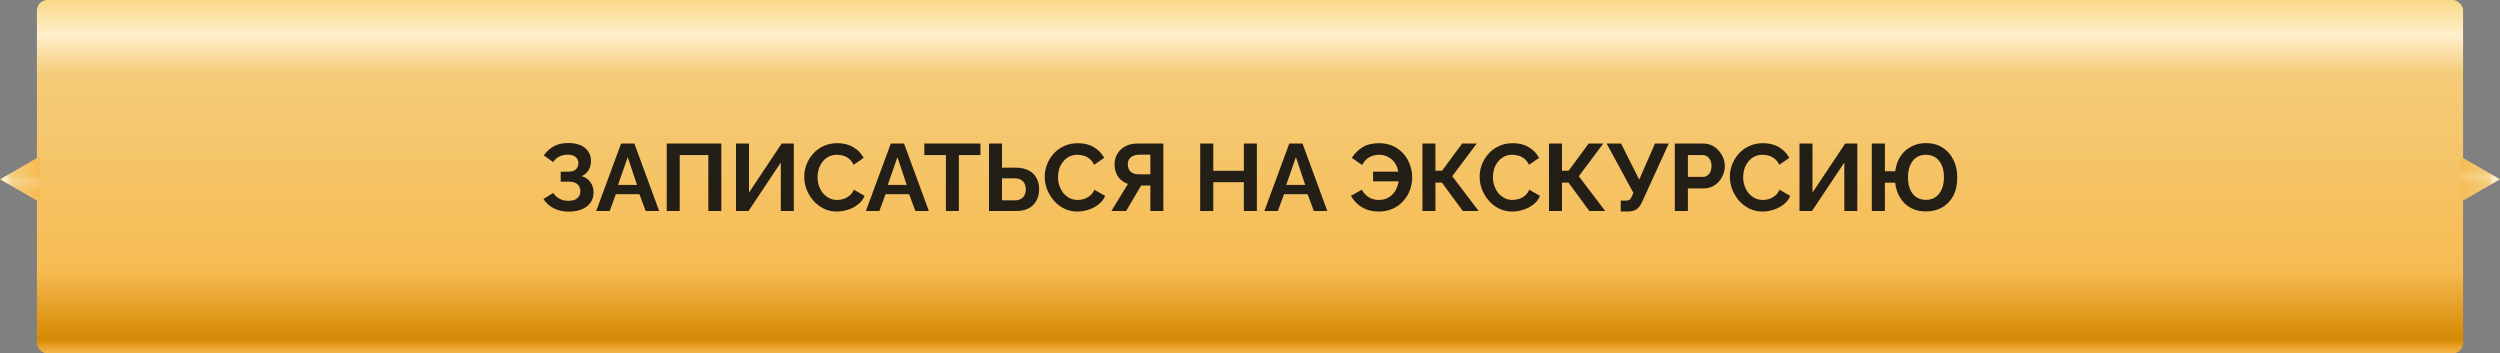 <?xml version="1.0" encoding="UTF-8"?> <svg xmlns="http://www.w3.org/2000/svg" width="1896" height="268" viewBox="0 0 1896 268" fill="none"><rect x="0" y="0" width="1896" height="268" fill="#808080" stroke="none"/> <rect x="28.5" y="0.5" width="1839" height="267" rx="7.5" fill="url(#paint0_linear_109_597)"></rect> <path d="M431.224 160.504C427.048 160.504 423.304 159.664 419.992 157.984C416.68 156.304 414.064 153.952 412.144 150.928L419.56 146.32C420.76 148.144 422.32 149.608 424.24 150.712C426.16 151.768 428.416 152.296 431.008 152.296C434.08 152.296 436.36 151.624 437.848 150.28C439.384 148.936 440.152 147.16 440.152 144.952C440.152 143.512 439.816 142.264 439.144 141.208C438.52 140.104 437.56 139.264 436.264 138.688C434.968 138.064 433.336 137.752 431.368 137.752H425.248V130.192H431.44C432.976 130.192 434.272 129.928 435.328 129.4C436.432 128.824 437.248 128.056 437.776 127.096C438.352 126.136 438.64 125.032 438.64 123.784C438.64 122.488 438.328 121.36 437.704 120.4C437.128 119.44 436.24 118.696 435.04 118.168C433.888 117.592 432.4 117.304 430.576 117.304C427.984 117.304 425.752 117.832 423.88 118.888C422.008 119.896 420.568 121.24 419.56 122.92L412.432 117.88C414.352 115.048 416.8 112.768 419.776 111.04C422.8 109.312 426.544 108.448 431.008 108.448C434.56 108.448 437.608 109 440.152 110.104C442.696 111.16 444.664 112.72 446.056 114.784C447.496 116.848 448.216 119.344 448.216 122.272C448.216 124.624 447.64 126.832 446.488 128.896C445.384 130.912 443.608 132.472 441.16 133.576C444.04 134.44 446.248 135.976 447.784 138.184C449.368 140.392 450.16 142.96 450.16 145.888C450.16 149.056 449.32 151.744 447.64 153.952C446.008 156.112 443.776 157.744 440.944 158.848C438.112 159.952 434.872 160.504 431.224 160.504ZM471.029 108.88H481.109L499.901 160H489.677L484.925 147.256H467.069L462.389 160H452.165L471.029 108.88ZM483.125 140.272L476.069 119.176L468.725 140.272H483.125ZM505.652 160V108.88H547.052V160H537.188V117.592H515.516V160H505.652ZM558.18 160V108.88H568.044V146.032L592.812 108.88H602.028V160H592.164V123.28L567.684 160H558.18ZM609.92 134.08C609.92 130.96 610.472 127.912 611.576 124.936C612.728 121.912 614.384 119.176 616.544 116.728C618.704 114.232 621.344 112.264 624.464 110.824C627.584 109.336 631.136 108.592 635.12 108.592C639.824 108.592 643.88 109.624 647.288 111.688C650.744 113.752 653.312 116.44 654.992 119.752L647.359 125.008C646.496 123.088 645.368 121.576 643.976 120.472C642.584 119.32 641.096 118.528 639.512 118.096C637.928 117.616 636.368 117.376 634.832 117.376C632.336 117.376 630.152 117.88 628.28 118.888C626.456 119.896 624.92 121.216 623.672 122.848C622.424 124.48 621.488 126.304 620.864 128.32C620.288 130.336 620 132.352 620 134.368C620 136.624 620.36 138.808 621.08 140.92C621.8 142.984 622.808 144.832 624.104 146.464C625.448 148.048 627.032 149.32 628.855 150.28C630.728 151.192 632.768 151.648 634.976 151.648C636.56 151.648 638.168 151.384 639.8 150.856C641.432 150.328 642.944 149.488 644.336 148.336C645.728 147.184 646.808 145.696 647.576 143.872L655.712 148.552C654.704 151.096 653.048 153.256 650.744 155.032C648.488 156.808 645.944 158.152 643.112 159.064C640.28 159.976 637.472 160.432 634.688 160.432C631.04 160.432 627.704 159.688 624.68 158.2C621.656 156.664 619.04 154.648 616.832 152.152C614.672 149.608 612.968 146.776 611.72 143.656C610.52 140.488 609.92 137.296 609.92 134.08ZM675.568 108.88H685.648L704.44 160H694.216L689.464 147.256H671.608L666.928 160H656.704L675.568 108.88ZM687.664 140.272L680.608 119.176L673.264 140.272H687.664ZM743.568 117.592H727.224V160H717.36V117.592H701.016V108.88H743.568V117.592ZM750.058 160V108.88H759.922V127.168H770.434C774.226 127.168 777.418 127.84 780.01 129.184C782.65 130.528 784.642 132.424 785.986 134.872C787.378 137.272 788.074 140.128 788.074 143.44C788.074 146.704 787.402 149.584 786.058 152.08C784.762 154.576 782.842 156.52 780.298 157.912C777.754 159.304 774.658 160 771.01 160H750.058ZM759.922 151.936H769.642C771.562 151.936 773.146 151.552 774.394 150.784C775.642 150.016 776.554 149.008 777.13 147.76C777.706 146.464 777.994 145.024 777.994 143.44C777.994 142.048 777.706 140.728 777.13 139.48C776.602 138.232 775.714 137.224 774.466 136.456C773.266 135.64 771.634 135.232 769.57 135.232H759.922V151.936ZM792.31 134.08C792.31 130.96 792.862 127.912 793.966 124.936C795.118 121.912 796.774 119.176 798.934 116.728C801.094 114.232 803.734 112.264 806.854 110.824C809.974 109.336 813.526 108.592 817.51 108.592C822.214 108.592 826.27 109.624 829.678 111.688C833.134 113.752 835.702 116.44 837.382 119.752L829.75 125.008C828.886 123.088 827.758 121.576 826.366 120.472C824.974 119.32 823.486 118.528 821.902 118.096C820.318 117.616 818.758 117.376 817.222 117.376C814.726 117.376 812.542 117.88 810.67 118.888C808.846 119.896 807.31 121.216 806.062 122.848C804.814 124.48 803.878 126.304 803.254 128.32C802.678 130.336 802.39 132.352 802.39 134.368C802.39 136.624 802.75 138.808 803.47 140.92C804.19 142.984 805.198 144.832 806.494 146.464C807.838 148.048 809.422 149.32 811.246 150.28C813.118 151.192 815.158 151.648 817.366 151.648C818.95 151.648 820.558 151.384 822.19 150.856C823.822 150.328 825.334 149.488 826.726 148.336C828.118 147.184 829.198 145.696 829.966 143.872L838.102 148.552C837.094 151.096 835.438 153.256 833.134 155.032C830.878 156.808 828.334 158.152 825.502 159.064C822.67 159.976 819.862 160.432 817.078 160.432C813.43 160.432 810.094 159.688 807.07 158.2C804.046 156.664 801.43 154.648 799.222 152.152C797.062 149.608 795.358 146.776 794.11 143.656C792.91 140.488 792.31 137.296 792.31 134.08ZM842.905 160L855.433 139.48C852.265 138.424 849.769 136.6 847.945 134.008C846.169 131.368 845.281 128.248 845.281 124.648C845.281 121.624 846.001 118.936 847.441 116.584C848.881 114.184 850.873 112.312 853.417 110.968C855.961 109.576 858.937 108.88 862.345 108.88H882.289V160H872.425V140.704H867.241C866.953 140.704 866.641 140.704 866.305 140.704C866.017 140.704 865.729 140.704 865.441 140.704L854.065 160H842.905ZM863.497 132.208H872.425V117.304H863.641C862.153 117.304 860.761 117.592 859.465 118.168C858.217 118.696 857.209 119.512 856.441 120.616C855.721 121.672 855.361 123.016 855.361 124.648C855.361 126.28 855.697 127.672 856.369 128.824C857.041 129.928 858.001 130.768 859.249 131.344C860.497 131.92 861.913 132.208 863.497 132.208ZM953.21 108.88V160H943.346V138.184H920.162V160H910.226V108.88H920.162V129.544H943.346V108.88H953.21ZM977.771 108.88H987.851L1006.64 160H996.419L991.667 147.256H973.811L969.131 160H958.907L977.771 108.88ZM989.867 140.272L982.811 119.176L975.467 140.272H989.867ZM1045.66 160.432C1042.39 160.432 1039.42 159.952 1036.73 158.992C1034.04 157.984 1031.69 156.592 1029.67 154.816C1027.66 153.04 1025.95 150.952 1024.56 148.552L1032.77 143.872C1033.63 145.456 1034.71 146.848 1036.01 148.048C1037.3 149.2 1038.77 150.088 1040.4 150.712C1042.08 151.336 1043.86 151.648 1045.73 151.648C1048.03 151.648 1050.12 151.216 1051.99 150.352C1053.86 149.44 1055.45 148.216 1056.74 146.68C1058.09 145.096 1059.1 143.296 1059.77 141.28C1060.49 139.216 1060.85 137.056 1060.85 134.8L1064.88 137.536H1041.34V130.192H1064.66L1060.78 132.856C1060.68 130.84 1060.3 128.896 1059.62 127.024C1058.95 125.152 1057.97 123.496 1056.67 122.056C1055.38 120.616 1053.82 119.488 1051.99 118.672C1050.17 117.808 1048.08 117.376 1045.73 117.376C1043.9 117.376 1042.18 117.688 1040.54 118.312C1038.91 118.888 1037.47 119.752 1036.22 120.904C1034.98 122.056 1033.92 123.472 1033.06 125.152L1025.21 119.752C1027.27 116.488 1029.94 113.824 1033.2 111.76C1036.51 109.648 1040.71 108.592 1045.8 108.592C1049.78 108.592 1053.34 109.312 1056.46 110.752C1059.58 112.192 1062.22 114.136 1064.38 116.584C1066.54 119.032 1068.17 121.792 1069.27 124.864C1070.42 127.936 1071 131.128 1071 134.44C1071 137.896 1070.4 141.184 1069.2 144.304C1068.05 147.424 1066.34 150.208 1064.09 152.656C1061.88 155.056 1059.22 156.952 1056.1 158.344C1052.98 159.736 1049.5 160.432 1045.66 160.432ZM1078.77 160V108.88H1088.63V129.472H1093.67L1108.86 108.88H1119.95L1101.38 133.648L1121.39 160H1109.37L1093.53 138.472H1088.63V160H1078.77ZM1122.15 134.08C1122.15 130.96 1122.7 127.912 1123.8 124.936C1124.95 121.912 1126.61 119.176 1128.77 116.728C1130.93 114.232 1133.57 112.264 1136.69 110.824C1139.81 109.336 1143.36 108.592 1147.35 108.592C1152.05 108.592 1156.11 109.624 1159.51 111.688C1162.97 113.752 1165.54 116.44 1167.22 119.752L1159.59 125.008C1158.72 123.088 1157.59 121.576 1156.2 120.472C1154.81 119.32 1153.32 118.528 1151.74 118.096C1150.15 117.616 1148.59 117.376 1147.06 117.376C1144.56 117.376 1142.38 117.88 1140.51 118.888C1138.68 119.896 1137.15 121.216 1135.9 122.848C1134.65 124.48 1133.71 126.304 1133.09 128.32C1132.51 130.336 1132.23 132.352 1132.23 134.368C1132.23 136.624 1132.59 138.808 1133.31 140.92C1134.03 142.984 1135.03 144.832 1136.33 146.464C1137.67 148.048 1139.26 149.32 1141.08 150.28C1142.95 151.192 1144.99 151.648 1147.2 151.648C1148.79 151.648 1150.39 151.384 1152.03 150.856C1153.66 150.328 1155.17 149.488 1156.56 148.336C1157.95 147.184 1159.03 145.696 1159.8 143.872L1167.94 148.552C1166.93 151.096 1165.27 153.256 1162.97 155.032C1160.71 156.808 1158.17 158.152 1155.34 159.064C1152.51 159.976 1149.7 160.432 1146.91 160.432C1143.27 160.432 1139.93 159.688 1136.91 158.2C1133.88 156.664 1131.27 154.648 1129.06 152.152C1126.9 149.608 1125.19 146.776 1123.95 143.656C1122.75 140.488 1122.15 137.296 1122.15 134.08ZM1174.75 160V108.88H1184.61V129.472H1189.65L1204.84 108.88H1215.93L1197.35 133.648L1217.37 160H1205.35L1189.51 138.472H1184.61V160H1174.75ZM1229.14 160.36V152.152H1233.17C1234.42 152.152 1235.36 151.888 1235.98 151.36C1236.6 150.832 1237.16 149.992 1237.64 148.84L1238.79 146.32L1218.48 108.88H1229.43L1243.18 136.24L1255.13 108.88H1265.57L1245.2 153.52C1243.95 156.064 1242.53 157.84 1240.95 158.848C1239.36 159.856 1237.25 160.36 1234.61 160.36H1229.14ZM1270.16 160V108.88H1291.83C1294.18 108.88 1296.34 109.36 1298.31 110.32C1300.28 111.28 1301.98 112.576 1303.42 114.208C1304.91 115.84 1306.06 117.664 1306.88 119.68C1307.69 121.696 1308.1 123.76 1308.1 125.872C1308.1 128.752 1307.43 131.488 1306.08 134.08C1304.74 136.672 1302.89 138.784 1300.54 140.416C1298.19 142.048 1295.4 142.864 1292.19 142.864H1280.09V160H1270.16ZM1280.09 134.152H1291.61C1292.81 134.152 1293.89 133.816 1294.85 133.144C1295.81 132.472 1296.58 131.512 1297.16 130.264C1297.73 128.968 1298.02 127.504 1298.02 125.872C1298.02 124.096 1297.68 122.584 1297.01 121.336C1296.39 120.088 1295.55 119.152 1294.49 118.528C1293.48 117.904 1292.38 117.592 1291.18 117.592H1280.09V134.152ZM1311.92 134.08C1311.92 130.96 1312.47 127.912 1313.58 124.936C1314.73 121.912 1316.38 119.176 1318.54 116.728C1320.7 114.232 1323.34 112.264 1326.46 110.824C1329.58 109.336 1333.14 108.592 1337.12 108.592C1341.82 108.592 1345.88 109.624 1349.29 111.688C1352.74 113.752 1355.31 116.44 1356.99 119.752L1349.36 125.008C1348.5 123.088 1347.37 121.576 1345.98 120.472C1344.58 119.32 1343.1 118.528 1341.51 118.096C1339.93 117.616 1338.37 117.376 1336.83 117.376C1334.34 117.376 1332.15 117.88 1330.28 118.888C1328.46 119.896 1326.92 121.216 1325.67 122.848C1324.42 124.48 1323.49 126.304 1322.86 128.32C1322.29 130.336 1322 132.352 1322 134.368C1322 136.624 1322.36 138.808 1323.08 140.92C1323.8 142.984 1324.81 144.832 1326.1 146.464C1327.45 148.048 1329.03 149.32 1330.86 150.28C1332.73 151.192 1334.77 151.648 1336.98 151.648C1338.56 151.648 1340.17 151.384 1341.8 150.856C1343.43 150.328 1344.94 149.488 1346.34 148.336C1347.73 147.184 1348.81 145.696 1349.58 143.872L1357.71 148.552C1356.7 151.096 1355.05 153.256 1352.74 155.032C1350.49 156.808 1347.94 158.152 1345.11 159.064C1342.28 159.976 1339.47 160.432 1336.69 160.432C1333.04 160.432 1329.7 159.688 1326.68 158.2C1323.66 156.664 1321.04 154.648 1318.83 152.152C1316.67 149.608 1314.97 146.776 1313.72 143.656C1312.52 140.488 1311.92 137.296 1311.92 134.08ZM1364.73 160V108.88H1374.6V146.032L1399.37 108.88H1408.58V160H1398.72V123.28L1374.24 160H1364.73ZM1460.47 160.36C1456.24 160.36 1452.47 159.472 1449.16 157.696C1445.9 155.92 1443.23 153.4 1441.17 150.136C1439.11 146.872 1437.81 143.008 1437.28 138.544H1429.51V160H1419.57V108.88H1429.51V129.904H1437.35C1437.93 125.392 1439.27 121.552 1441.39 118.384C1443.55 115.216 1446.28 112.792 1449.59 111.112C1452.91 109.384 1456.6 108.52 1460.68 108.52C1465.43 108.52 1469.56 109.624 1473.07 111.832C1476.62 113.992 1479.38 117.04 1481.35 120.976C1483.36 124.864 1484.37 129.4 1484.37 134.584C1484.37 140.152 1483.34 144.856 1481.27 148.696C1479.21 152.488 1476.38 155.392 1472.78 157.408C1469.23 159.376 1465.12 160.36 1460.47 160.36ZM1460.61 151.576C1463.54 151.576 1466.01 150.856 1468.03 149.416C1470.09 147.928 1471.65 145.888 1472.71 143.296C1473.76 140.704 1474.29 137.752 1474.29 134.44C1474.29 130.888 1473.74 127.864 1472.63 125.368C1471.53 122.824 1469.95 120.856 1467.88 119.464C1465.82 118.072 1463.37 117.376 1460.54 117.376C1457.66 117.376 1455.21 118.096 1453.19 119.536C1451.18 120.976 1449.64 122.992 1448.59 125.584C1447.53 128.128 1447 131.08 1447 134.44C1447 137.944 1447.53 140.992 1448.59 143.584C1449.69 146.128 1451.25 148.096 1453.27 149.488C1455.33 150.88 1457.78 151.576 1460.61 151.576Z" fill="#241F16"></path> <rect x="28.5" y="0.5" width="1839" height="267" rx="7.5" stroke="url(#paint1_linear_109_597)"></rect> <path d="M-8.74228e-07 136L30 118.679L30 153.321L-8.74228e-07 136Z" fill="url(#paint2_linear_109_597)"></path> <path d="M-8.74228e-07 136L30 118.679L30 153.321L-8.74228e-07 136Z" fill="url(#paint3_linear_109_597)" fill-opacity="0.2"></path> <path d="M1896 136L1866 153.321L1866 118.679L1896 136Z" fill="url(#paint4_linear_109_597)"></path> <path d="M1896 136L1866 153.321L1866 118.679L1896 136Z" fill="url(#paint5_linear_109_597)" fill-opacity="0.2"></path> <defs> <linearGradient id="paint0_linear_109_597" x1="1081.9" y1="0" x2="1081.9" y2="268" gradientUnits="userSpaceOnUse"> <stop stop-color="#F9D887"></stop> <stop offset="0.099" stop-color="#FFEFCC"></stop> <stop offset="0.207" stop-color="#F5CC7A"></stop> <stop offset="0.764" stop-color="#F6BB52"></stop> <stop offset="0.961" stop-color="#D68902"></stop> <stop offset="1" stop-color="#F6B84B"></stop> </linearGradient> <linearGradient id="paint1_linear_109_597" x1="1081.9" y1="0" x2="1081.9" y2="268" gradientUnits="userSpaceOnUse"> <stop stop-color="#F9D887"></stop> <stop offset="0.099" stop-color="#FFEFCC"></stop> <stop offset="0.207" stop-color="#F5CC7A"></stop> <stop offset="0.764" stop-color="#F6BB52"></stop> <stop offset="0.961" stop-color="#D68902"></stop> <stop offset="1" stop-color="#F6B84B"></stop> </linearGradient> <linearGradient id="paint2_linear_109_597" x1="-9.21643e-07" y1="134.915" x2="40" y2="134.915" gradientUnits="userSpaceOnUse"> <stop stop-color="#F9D887"></stop> <stop offset="0.099" stop-color="#FFEFCC"></stop> <stop offset="0.207" stop-color="#F5CC7A"></stop> <stop offset="0.764" stop-color="#F6BB52"></stop> <stop offset="0.961" stop-color="#D68902"></stop> <stop offset="1" stop-color="#F6B84B"></stop> </linearGradient> <linearGradient id="paint3_linear_109_597" x1="11.045" y1="150.576" x2="12.16" y2="116.894" gradientUnits="userSpaceOnUse"> <stop offset="0.194" stop-color="white" stop-opacity="0"></stop> <stop offset="0.397" stop-color="white"></stop> <stop offset="0.541" stop-color="white" stop-opacity="0"></stop> </linearGradient> <linearGradient id="paint4_linear_109_597" x1="1896" y1="137.085" x2="1856" y2="137.085" gradientUnits="userSpaceOnUse"> <stop stop-color="#F9D887"></stop> <stop offset="0.099" stop-color="#FFEFCC"></stop> <stop offset="0.207" stop-color="#F5CC7A"></stop> <stop offset="0.764" stop-color="#F6BB52"></stop> <stop offset="0.961" stop-color="#D68902"></stop> <stop offset="1" stop-color="#F6B84B"></stop> </linearGradient> <linearGradient id="paint5_linear_109_597" x1="1884.96" y1="121.424" x2="1883.84" y2="155.106" gradientUnits="userSpaceOnUse"> <stop offset="0.194" stop-color="white" stop-opacity="0"></stop> <stop offset="0.397" stop-color="white"></stop> <stop offset="0.541" stop-color="white" stop-opacity="0"></stop> </linearGradient> </defs> </svg> 